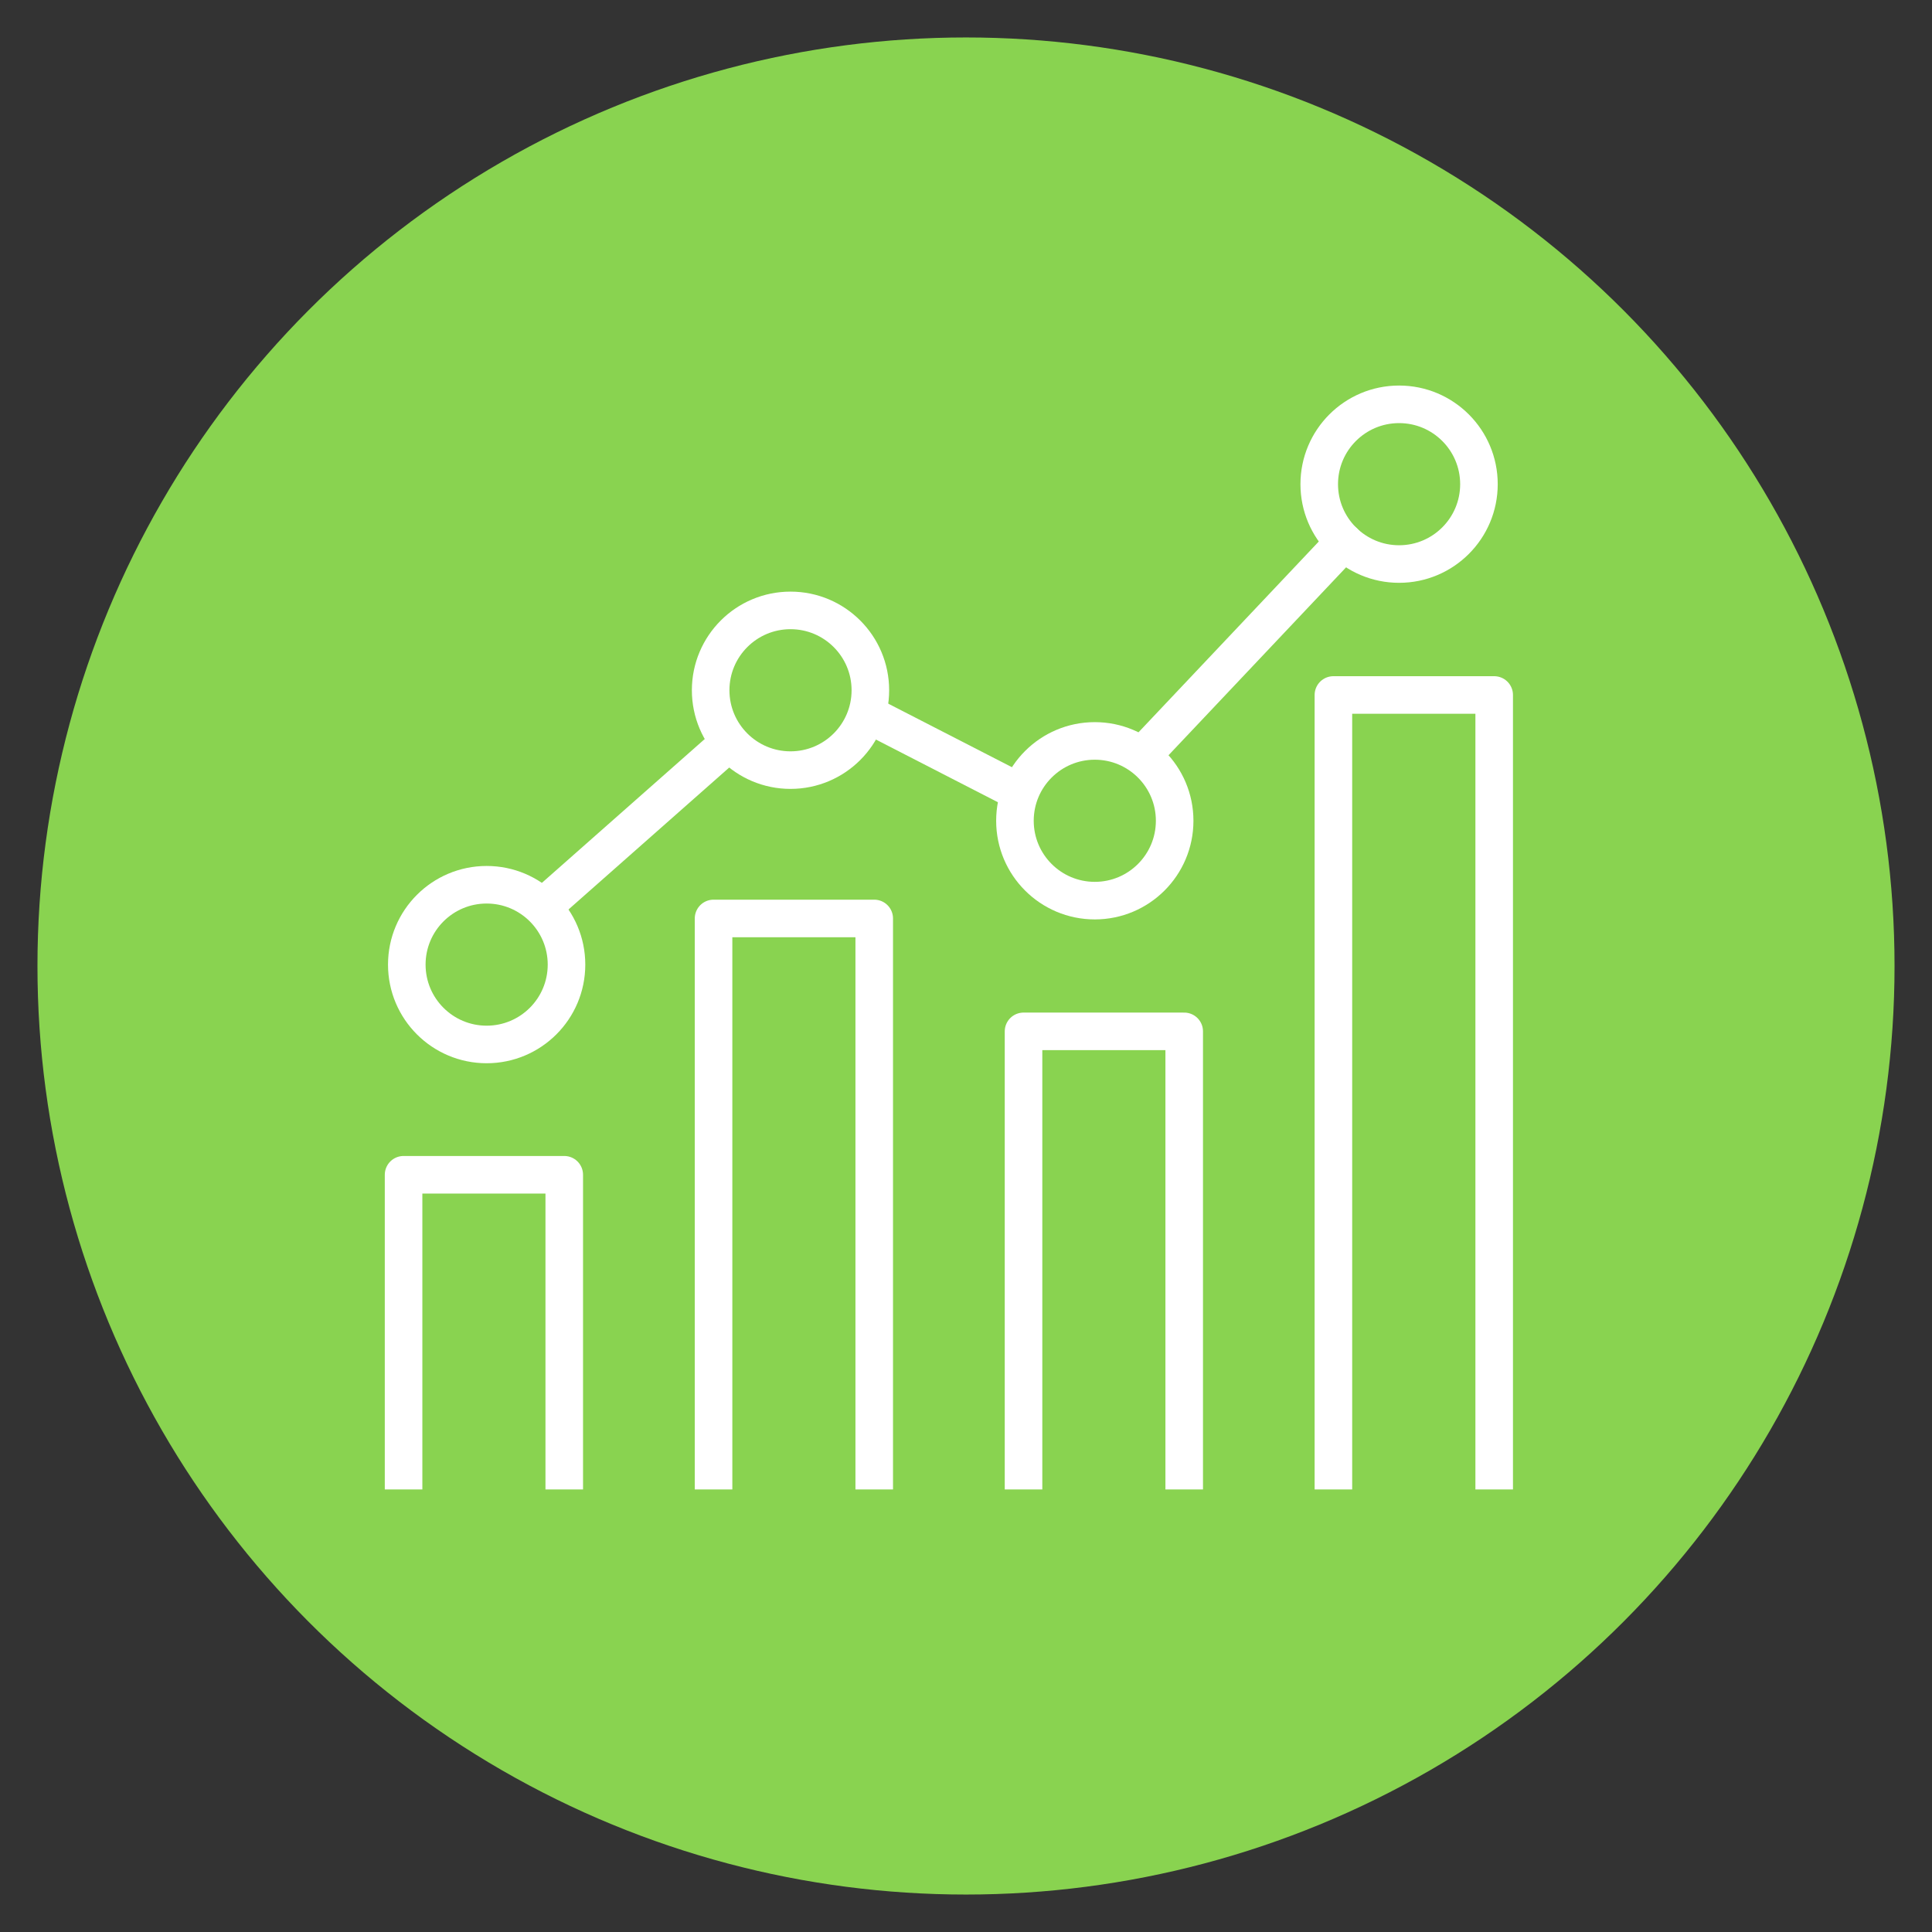 <svg xmlns="http://www.w3.org/2000/svg" viewBox="0 0 180 180"><rect x="0" y="0" width="180" height="180" fill="#333333" stroke="none"/><defs><style>.cls-1{fill:#89d350;}.cls-2,.cls-3{fill:none;stroke:#fff;stroke-linejoin:round;stroke-width:3.5px;}.cls-3{stroke-linecap:round;}</style></defs><g id="Circles"><circle class="cls-1" cx="90" cy="90" r="86.51"/></g><g id="Icon"><polyline class="cls-2" points="52.57 138.77 52.57 109.45 37.6 109.45 37.6 138.77"/><polyline class="cls-2" points="81.45 138.77 81.45 85.57 66.48 85.57 66.48 138.77"/><polyline class="cls-2" points="110.33 138.77 110.33 96.09 95.36 96.09 95.36 138.77"/><polyline class="cls-2" points="139.21 138.77 139.21 64.75 124.23 64.75 124.23 138.77"/><line class="cls-3" x1="67.56" y1="69.51" x2="50.78" y2="84.33"/><line class="cls-3" x1="125.23" y1="50.5" x2="106.71" y2="70.1"/><line class="cls-3" x1="94.56" y1="73.59" x2="81.09" y2="66.67"/><circle class="cls-3" cx="45.34" cy="89.87" r="7.44"/><circle class="cls-3" cx="73.65" cy="64.31" r="7.44"/><circle class="cls-3" cx="102" cy="76.47" r="7.44"/><circle class="cls-3" cx="130.35" cy="45.11" r="7.44"/></g></svg>